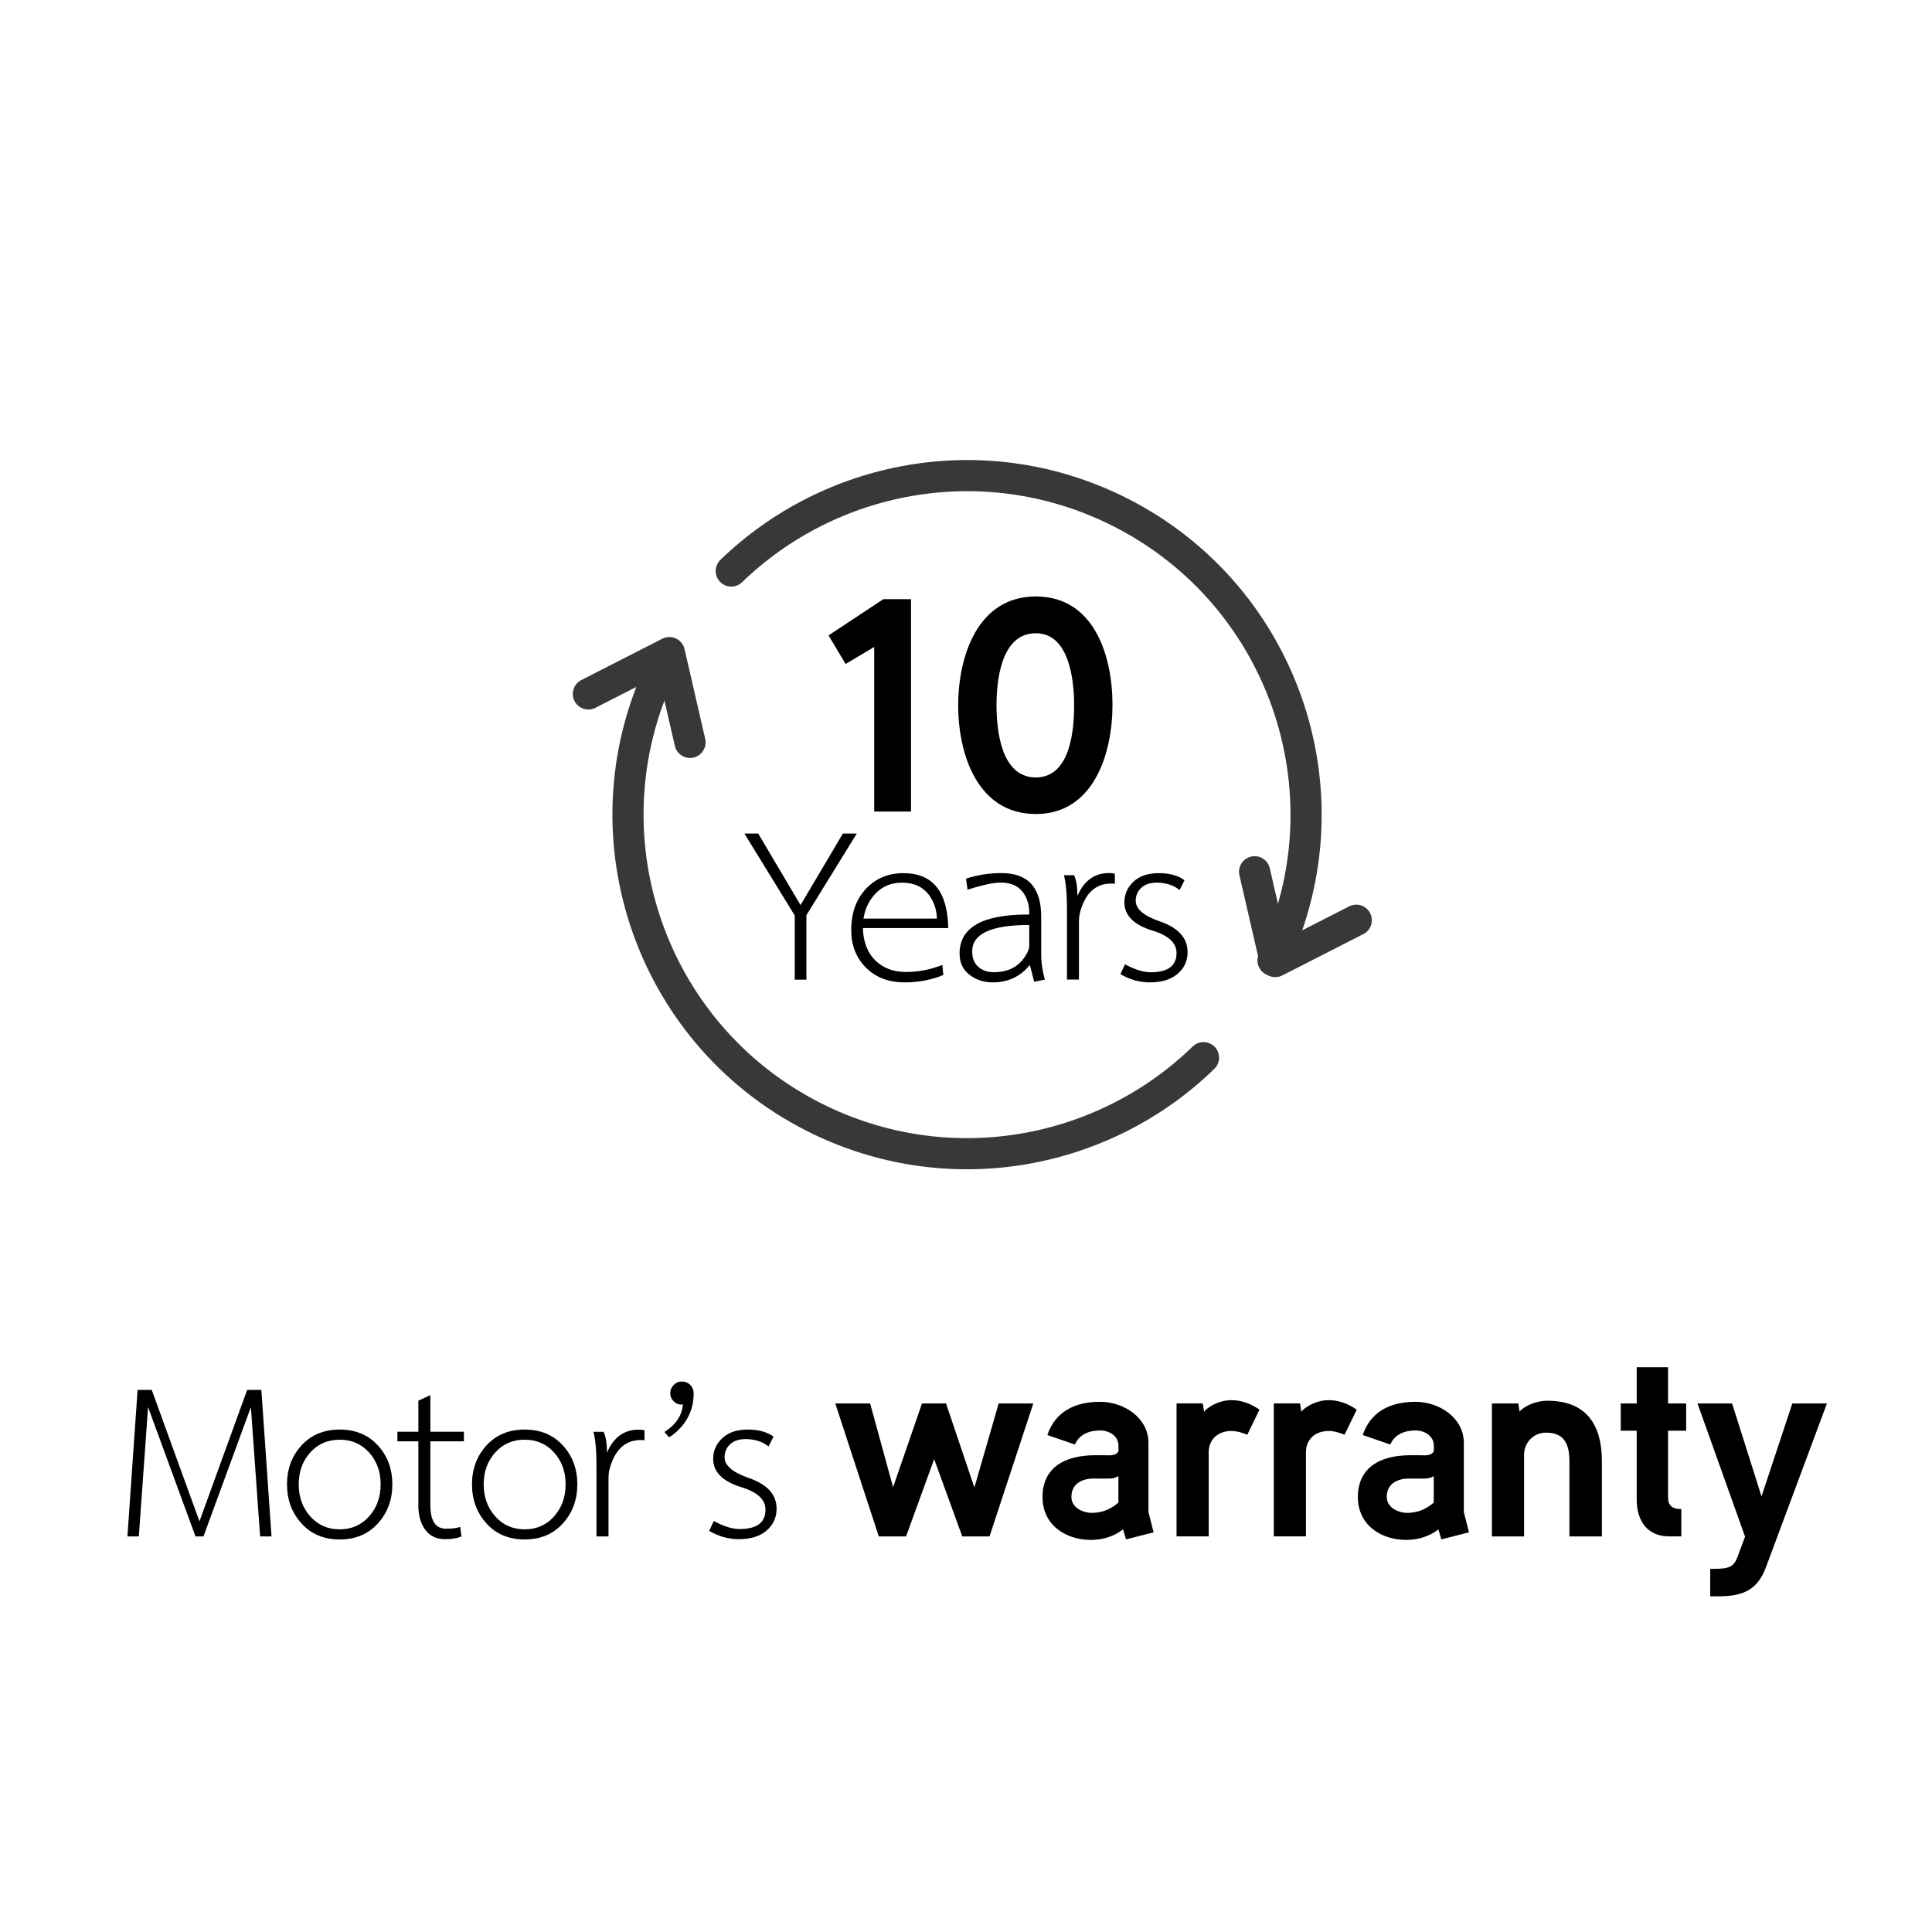 <svg xmlns="http://www.w3.org/2000/svg" id="Layer_1" viewBox="0 0 500 500"><defs><style>.cls-1{fill:none;stroke:#383838;stroke-linecap:round;stroke-linejoin:round;stroke-width:8.06px;}</style></defs><path class="cls-1" d="M311.47,273.72c-25.56,24.87-64.86,32.54-98.94,16.31-43.74-20.84-62.3-73.19-41.45-116.93"></path><path class="cls-1" d="M189.25,147.78c25.56-24.73,64.77-32.34,98.76-16.14,43.74,20.84,62.3,73.19,41.45,116.93"></path><g><path d="M70.27,397.62h-2.95l-2.39-33.46-12.27,33.46h-2.07l-12.27-33.46-2.39,33.46h-2.95l2.63-37.92h3.66l12.35,34.02,12.35-34.02h3.67l2.63,37.92Z"></path><path d="M101.54,384.15c0,3.98-1.25,7.36-3.75,10.12-2.5,2.76-5.79,4.14-9.88,4.14s-7.38-1.38-9.88-4.14c-2.5-2.76-3.75-6.13-3.75-10.12s1.25-7.34,3.75-10.08c2.5-2.73,5.79-4.1,9.88-4.1s7.38,1.37,9.88,4.1c2.5,2.74,3.75,6.09,3.75,10.08Zm-3.03,0c0-3.29-1-6.04-2.99-8.25-1.99-2.2-4.53-3.31-7.61-3.31s-5.62,1.1-7.61,3.31c-1.99,2.2-2.99,4.95-2.99,8.25s1,6.06,2.99,8.29c1.99,2.23,4.53,3.35,7.61,3.35s5.62-1.12,7.61-3.35c1.99-2.23,2.99-4.99,2.99-8.29Z"></path><path d="M119.1,395.15l.32,2.47c-1.06,.48-2.47,.72-4.22,.72-2.34,0-4.12-.9-5.34-2.71-1.06-1.59-1.59-3.58-1.59-5.97v-16.65h-5.42v-2.47h5.42v-8.05l3.11-1.43v9.48h8.68v2.47h-8.68v16.57c0,4.04,1.35,6.05,4.06,6.05,1.65,0,2.87-.16,3.66-.48Z"></path><path d="M149.41,384.15c0,3.98-1.25,7.36-3.75,10.12-2.5,2.76-5.79,4.14-9.88,4.14s-7.38-1.38-9.88-4.14c-2.5-2.76-3.75-6.13-3.75-10.12s1.25-7.34,3.75-10.08c2.5-2.73,5.79-4.1,9.88-4.1s7.38,1.37,9.88,4.1c2.5,2.74,3.75,6.09,3.75,10.08Zm-3.03,0c0-3.29-1-6.04-2.99-8.25-1.99-2.2-4.53-3.31-7.61-3.31s-5.62,1.1-7.61,3.31c-1.99,2.2-2.99,4.95-2.99,8.25s1,6.06,2.99,8.29c1.99,2.23,4.53,3.35,7.61,3.35s5.62-1.12,7.61-3.35c1.99-2.23,2.99-4.99,2.99-8.29Z"></path><path d="M166.81,372.76c-.16-.05-.48-.08-.96-.08-4.09,0-6.8,2.55-8.13,7.65-.16,.58-.24,1.49-.24,2.71v14.58h-3.11v-18.24c0-3.98-.27-6.93-.8-8.84h2.63c.58,1.17,.88,2.97,.88,5.42,1.7-3.98,4.43-5.97,8.21-5.97,.48,0,.98,.05,1.51,.16v2.63Z"></path><path d="M179.52,360.65c0,3.19-1.01,6-3.03,8.44-1.22,1.38-2.34,2.34-3.35,2.87l-1.19-1.35c2.97-1.91,4.57-4.3,4.78-7.17-.32,.05-.45,.08-.4,.08-.75,0-1.41-.29-1.99-.88-.58-.58-.88-1.25-.88-1.99,0-.85,.29-1.58,.88-2.19,.58-.61,1.27-.92,2.07-.92,.9,0,1.65,.29,2.23,.88,.58,.58,.88,1.33,.88,2.23Z"></path><path d="M200.98,390.45c0,2.28-.86,4.17-2.59,5.66-1.73,1.49-4.13,2.23-7.21,2.23-2.66,0-5.21-.72-7.65-2.15l1.2-2.55c2.55,1.38,4.78,2.07,6.69,2.07,4.46,0,6.69-1.67,6.69-5.02,0-2.6-2.1-4.54-6.29-5.82-4.83-1.49-7.25-3.93-7.25-7.33,0-2.07,.78-3.85,2.35-5.34,1.57-1.49,3.76-2.23,6.57-2.23s5.04,.61,6.69,1.83l-1.28,2.55c-1.59-1.28-3.58-1.91-5.97-1.91-1.7,0-3.03,.45-3.98,1.35-.96,.9-1.43,2.02-1.43,3.35,0,2.12,2.07,3.9,6.21,5.34,4.83,1.65,7.25,4.3,7.25,7.97Z"></path><path d="M267.42,363.21l-11.33,34.41h-7.06l-7.27-20-7.27,20h-7.06l-11.26-34.41h9.02l5.94,21.68,7.48-21.68h6.22l7.34,21.75,6.29-21.75h8.95Z"></path><path d="M298.54,396.57l-7.13,1.82-.77-2.59c-2.38,1.89-5.45,2.73-8.25,2.73-6.71,0-12.59-3.92-12.59-11.12,0-6.29,3.99-10.35,12.31-10.77,1.96-.07,5.24,0,5.24,0,1.12-.07,1.75-.42,2.1-1.05v-1.47c0-2.45-2.31-3.92-4.76-3.92-2.87,0-5.38,1.05-6.5,3.64l-7.13-2.45c2.03-6.08,7.13-8.6,13.64-8.6,6.15,0,12.52,4.12,12.52,10.63v17.9l1.33,5.25Zm-9.09-14.55c-.91,.49-1.54,.63-2.38,.63h-4.27c-2.87,.07-5.52,1.4-5.52,4.75,0,2.8,3.01,4.13,5.31,4.13,2.59,0,4.83-.91,6.85-2.66v-6.85Z"></path><path d="M322.81,371.32c-1.33-.56-2.73-.98-4.13-.98-3.57,0-5.87,2.24-5.87,5.52v21.75h-8.32v-34.41h6.78l.35,2.17c.42-.77,3.43-3.01,7.06-3.01,2.59,0,4.9,.84,7.27,2.45l-3.15,6.5Z"></path><path d="M347.98,371.32c-1.33-.56-2.73-.98-4.13-.98-3.57,0-5.87,2.24-5.87,5.52v21.75h-8.32v-34.41h6.78l.35,2.17c.42-.77,3.43-3.01,7.06-3.01,2.59,0,4.9,.84,7.27,2.45l-3.15,6.5Z"></path><path d="M380.15,396.57l-7.13,1.82-.77-2.59c-2.38,1.89-5.45,2.73-8.25,2.73-6.71,0-12.59-3.92-12.59-11.12,0-6.29,3.99-10.35,12.31-10.77,1.96-.07,5.25,0,5.25,0,1.12-.07,1.75-.42,2.1-1.05v-1.47c0-2.45-2.31-3.92-4.76-3.92-2.87,0-5.38,1.05-6.5,3.64l-7.13-2.45c2.03-6.08,7.13-8.6,13.64-8.6,6.15,0,12.52,4.12,12.52,10.63v17.9l1.33,5.25Zm-9.09-14.55c-.91,.49-1.54,.63-2.38,.63h-4.27c-2.87,.07-5.52,1.4-5.52,4.75,0,2.8,3.01,4.13,5.31,4.13,2.59,0,4.83-.91,6.85-2.66v-6.85Z"></path><path d="M414.56,397.62h-8.39v-19.23c0-4.33-1.05-7.62-6.08-7.62-3.29,0-5.66,2.66-5.66,5.66v21.19h-8.32v-34.41h6.85l.28,2.1c1.75-1.82,4.76-2.8,7.2-2.8,10.14,0,14.13,6.22,14.13,15.73v19.37Z"></path><path d="M436.38,370.27h-4.69v17.2c0,2.1,.98,3.08,3.43,3.08v7.06h-3.22c-5.66,0-8.32-4.2-8.32-9.44v-17.9h-4.13v-7.06h4.13v-9.37h8.11v9.37h4.69v7.06Z"></path><path d="M472.81,363.21l-15.73,42.24c-2.45,6.78-6.92,7.69-13.01,7.69h-1.47v-7.13h1.26c3.85,0,4.9-.7,5.8-3.08l1.96-5.24-12.31-34.48h8.95l7.62,24.06,7.97-24.06h8.95Z"></path></g><g><path d="M235.77,210.03h-9.53v-42.6l-7.4,4.41-4.41-7.4,14.17-9.37h7.17v54.97Z"></path><path d="M268.06,210.66c-15.12,0-20.08-15.51-20.08-28.11s4.96-28.19,20.08-28.19,19.85,15.36,19.85,28.04-4.88,28.27-19.85,28.27Zm0-46.78c-8.98,0-10.16,12.21-10.16,18.66s1.18,18.66,10.16,18.66,9.92-12.29,9.92-18.66-1.18-18.66-9.92-18.66Z"></path><path d="M221.73,215.72l-13.03,21.13v16.68h-3.02v-16.6l-13.03-21.21h3.57l10.96,18.51,10.96-18.51h3.57Z"></path><path d="M243.89,249.71l.24,2.62c-3.07,1.27-6.41,1.91-10.01,1.91-4.13,0-7.47-1.27-10.01-3.81-2.54-2.54-3.81-5.77-3.81-9.69,0-4.45,1.27-8.02,3.81-10.72,2.54-2.7,5.77-4.05,9.69-4.05,7.57,0,11.44,4.74,11.6,14.22h-22.08c.11,3.6,1.18,6.39,3.22,8.38,2.04,1.99,4.67,2.98,7.9,2.98s6.33-.61,9.45-1.83Zm-1.43-11.99c-.05-2.17-.66-4.1-1.83-5.8-1.59-2.33-4-3.49-7.23-3.49-2.91,0-5.29,1.06-7.15,3.18-1.48,1.7-2.41,3.73-2.78,6.12h18.98Z"></path><path d="M270.42,253.52l-2.78,.56-1.11-4.37c-2.44,3.02-5.64,4.53-9.61,4.53-2.33,0-4.34-.66-6.04-1.99-1.7-1.32-2.54-3.15-2.54-5.48,0-6.72,5.85-10.09,17.55-10.09h.48v-.48c0-1.75-.4-3.28-1.19-4.61-1.22-2.12-3.28-3.18-6.2-3.18-1.85,0-4.71,.61-8.58,1.83l-.4-2.86c2.96-.95,6.04-1.43,9.21-1.43,6.83,0,10.25,3.76,10.25,11.28v9.69c0,2.22,.32,4.42,.95,6.59Zm-4.05-8.74v-5.4c-9.85,0-14.77,2.28-14.77,6.83,0,1.75,.53,3.08,1.59,4.01,1.06,.93,2.38,1.39,3.97,1.39,4.18,0,7.12-1.77,8.82-5.32,.26-.58,.4-1.08,.4-1.51Z"></path><path d="M288.52,228.74c-.16-.05-.48-.08-.95-.08-4.08,0-6.78,2.54-8.1,7.62-.16,.58-.24,1.48-.24,2.7v14.53h-3.1v-18.19c0-3.97-.27-6.91-.79-8.82h2.62c.58,1.17,.87,2.97,.87,5.4,1.69-3.97,4.42-5.96,8.18-5.96,.48,0,.98,.05,1.51,.16v2.62Z"></path><path d="M307.35,246.38c0,2.28-.86,4.16-2.58,5.64-1.72,1.48-4.12,2.22-7.19,2.22-2.65,0-5.19-.71-7.62-2.14l1.19-2.54c2.54,1.38,4.77,2.06,6.67,2.06,4.45,0,6.67-1.67,6.67-5,0-2.59-2.09-4.53-6.27-5.8-4.82-1.48-7.23-3.92-7.23-7.31,0-2.07,.78-3.84,2.34-5.32,1.56-1.48,3.75-2.22,6.55-2.22s5.03,.61,6.67,1.83l-1.27,2.54c-1.59-1.27-3.57-1.91-5.96-1.91-1.7,0-3.02,.45-3.97,1.35-.95,.9-1.43,2.01-1.43,3.34,0,2.12,2.06,3.89,6.19,5.32,4.82,1.64,7.23,4.29,7.23,7.94Z"></path></g><polyline class="cls-1" points="178.58 192.13 173.23 168.89 152.27 179.59"></polyline><polyline class="cls-1" points="324.69 225.61 330.04 248.85 351 238.15"></polyline></svg>